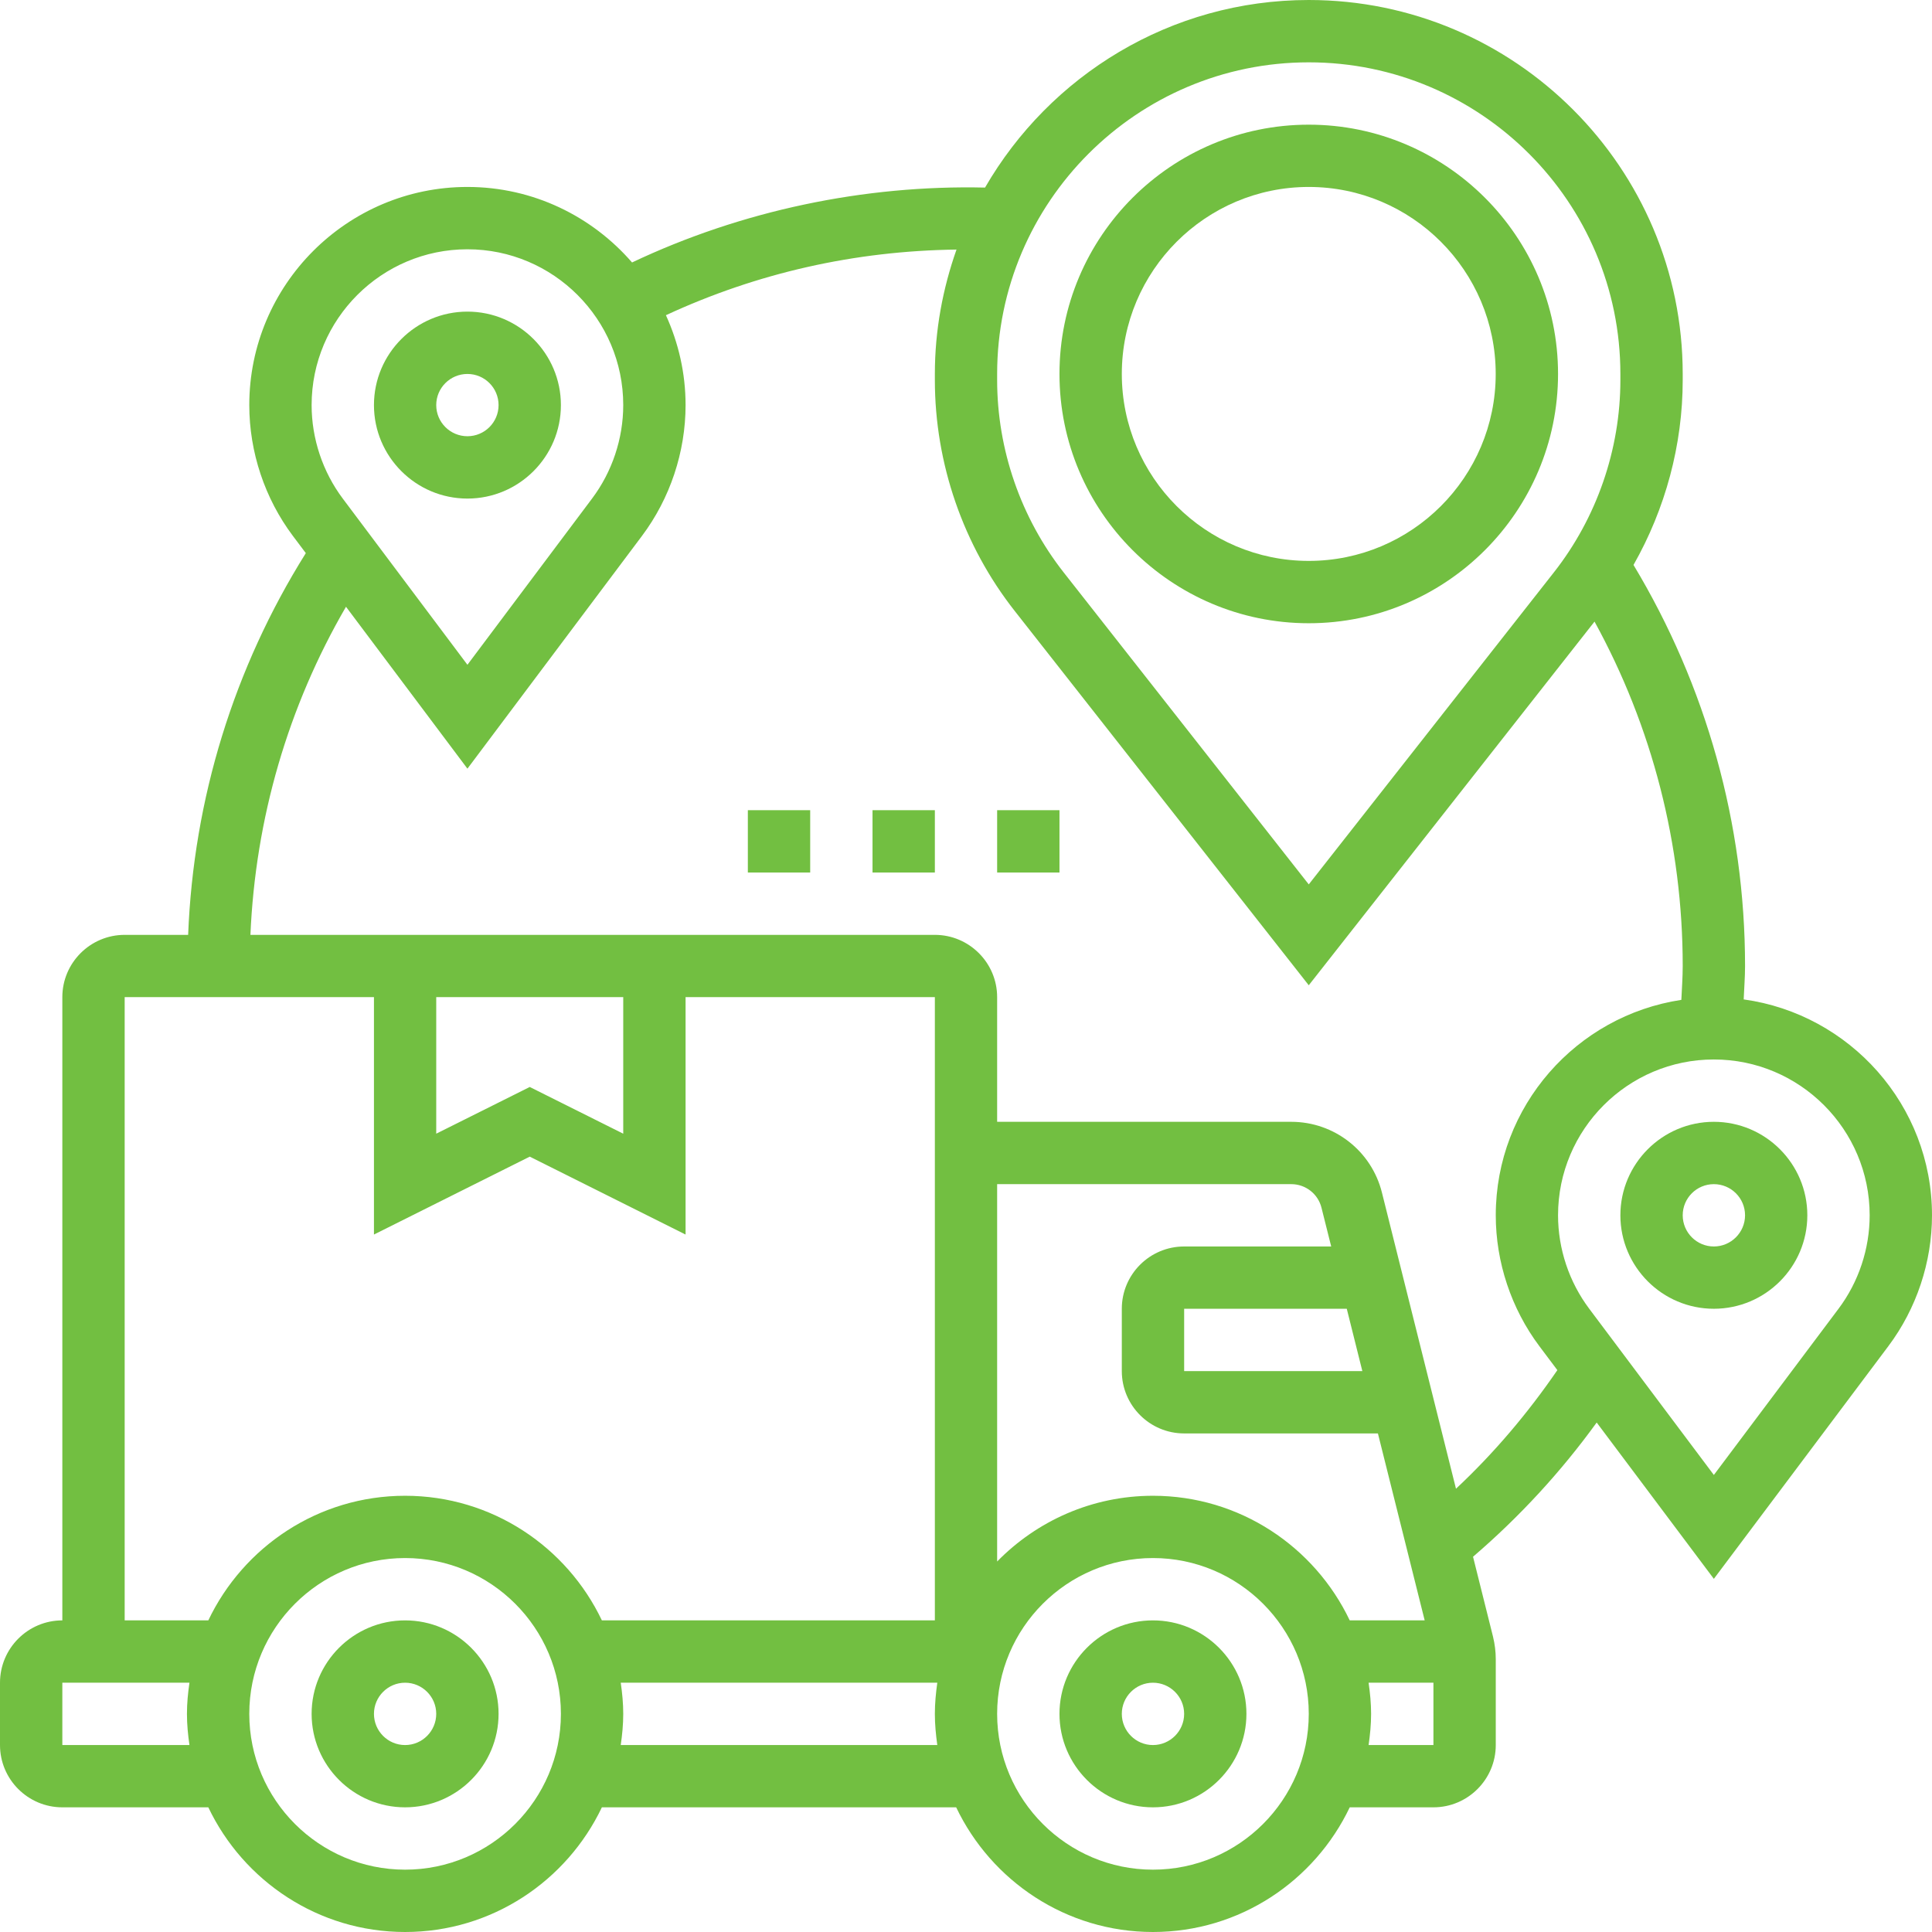 <svg width="34" height="34" viewBox="0 0 34 34" fill="none" xmlns="http://www.w3.org/2000/svg">
<g clip-path="url(#clip0_98_104)">
<path d="M20.29 28.516C19.383 28.516 18.645 29.254 18.645 30.161C18.645 31.068 19.383 31.806 20.29 31.806C21.197 31.806 21.935 31.068 21.935 30.161C21.935 29.254 21.197 28.516 20.29 28.516ZM20.29 30.71C19.988 30.71 19.742 30.464 19.742 30.161C19.742 29.859 19.988 29.613 20.29 29.613C20.592 29.613 20.839 29.859 20.839 30.161C20.839 30.464 20.592 30.71 20.29 30.71Z" fill="#72BF41"/>
<path d="M7.129 28.516C6.222 28.516 5.484 29.254 5.484 30.161C5.484 31.068 6.222 31.806 7.129 31.806C8.036 31.806 8.774 31.068 8.774 30.161C8.774 29.254 8.036 28.516 7.129 28.516ZM7.129 30.71C6.827 30.71 6.581 30.464 6.581 30.161C6.581 29.859 6.827 29.613 7.129 29.613C7.431 29.613 7.677 29.859 7.677 30.161C7.677 30.464 7.431 30.71 7.129 30.71Z" fill="#72BF41"/>
<path d="M8.226 8.774C9.133 8.774 9.871 8.036 9.871 7.129C9.871 6.222 9.133 5.484 8.226 5.484C7.319 5.484 6.581 6.222 6.581 7.129C6.581 8.036 7.319 8.774 8.226 8.774ZM8.226 6.581C8.528 6.581 8.774 6.826 8.774 7.129C8.774 7.432 8.528 7.677 8.226 7.677C7.924 7.677 7.677 7.432 7.677 7.129C7.677 6.826 7.924 6.581 8.226 6.581Z" fill="#72BF41"/>
<path d="M30.161 19.742C29.254 19.742 28.516 20.48 28.516 21.387C28.516 22.294 29.254 23.032 30.161 23.032C31.068 23.032 31.806 22.294 31.806 21.387C31.806 20.48 31.068 19.742 30.161 19.742ZM30.161 21.936C29.859 21.936 29.613 21.69 29.613 21.387C29.613 21.084 29.859 20.839 30.161 20.839C30.463 20.839 30.71 21.084 30.71 21.387C30.71 21.69 30.463 21.936 30.161 21.936Z" fill="#72BF41"/>
<path d="M30.686 17.588C30.694 17.392 30.71 17.196 30.71 17C30.71 14.501 30.027 12.07 28.747 9.942C29.308 8.955 29.613 7.829 29.613 6.688V6.581C29.613 2.952 26.661 0 23.032 0C20.599 0 18.474 1.331 17.335 3.301C15.209 3.252 13.05 3.706 11.123 4.619C10.419 3.807 9.382 3.29 8.226 3.29C6.109 3.29 4.387 5.013 4.387 7.129C4.387 7.955 4.66 8.773 5.155 9.432L5.382 9.734C4.115 11.757 3.405 14.06 3.311 16.452H2.194C1.589 16.452 1.097 16.944 1.097 17.548V28.516C0.492 28.516 0 29.008 0 29.613V30.71C0 31.314 0.492 31.806 1.097 31.806H3.666C4.283 33.101 5.602 34 7.129 34C8.656 34 9.975 33.101 10.592 31.806H16.827C17.445 33.101 18.763 34 20.29 34C21.818 34 23.136 33.101 23.753 31.806H25.226C25.831 31.806 26.323 31.314 26.323 30.71V29.199C26.323 29.066 26.306 28.932 26.274 28.8L25.923 27.396C26.74 26.695 27.469 25.904 28.099 25.034L30.161 27.785L33.232 23.69C33.727 23.031 34 22.212 34 21.387C34 19.449 32.554 17.846 30.686 17.588ZM23.032 1.097C26.056 1.097 28.516 3.557 28.516 6.581V6.688C28.516 7.91 28.1 9.114 27.344 10.075L23.032 15.564L18.72 10.075C17.965 9.114 17.548 7.911 17.548 6.688V6.581C17.548 3.557 20.009 1.097 23.032 1.097ZM8.226 4.387C9.738 4.387 10.968 5.617 10.968 7.129C10.968 7.719 10.773 8.303 10.419 8.774L8.226 11.699L6.032 8.774C5.679 8.303 5.484 7.719 5.484 7.129C5.484 5.617 6.714 4.387 8.226 4.387ZM2.194 17.548H6.581V21.726L9.323 20.355L12.065 21.726V17.548H16.452V28.516H10.592C9.975 27.221 8.656 26.323 7.129 26.323C5.602 26.323 4.283 27.221 3.666 28.516H2.194V17.548ZM7.677 17.548H10.968V19.951L9.323 19.129L7.677 19.951V17.548ZM17.548 20.839H22.724C22.976 20.839 23.195 21.01 23.256 21.254L23.427 21.936H20.839C20.234 21.936 19.742 22.427 19.742 23.032V24.129C19.742 24.734 20.234 25.226 20.839 25.226H24.249L25.072 28.516H23.753C23.136 27.221 21.818 26.323 20.29 26.323C19.217 26.323 18.246 26.767 17.548 27.48V20.839ZM23.975 24.129H20.839V23.032H23.701L23.975 24.129ZM1.097 30.71V29.613H3.334C3.308 29.793 3.29 29.975 3.29 30.161C3.29 30.348 3.308 30.53 3.334 30.71H1.097ZM7.129 32.903C5.617 32.903 4.387 31.673 4.387 30.161C4.387 28.649 5.617 27.419 7.129 27.419C8.641 27.419 9.871 28.649 9.871 30.161C9.871 31.673 8.641 32.903 7.129 32.903ZM10.924 30.71C10.95 30.53 10.968 30.348 10.968 30.161C10.968 29.975 10.95 29.793 10.924 29.613H16.495C16.47 29.793 16.452 29.975 16.452 30.161C16.452 30.348 16.47 30.53 16.495 30.71H10.924ZM20.29 32.903C18.778 32.903 17.548 31.673 17.548 30.161C17.548 28.649 18.778 27.419 20.29 27.419C21.802 27.419 23.032 28.649 23.032 30.161C23.032 31.673 21.802 32.903 20.29 32.903ZM24.085 30.71C24.111 30.53 24.129 30.348 24.129 30.161C24.129 29.975 24.111 29.793 24.085 29.613H25.226V30.71H24.085ZM25.623 26.199L24.32 20.988C24.137 20.255 23.48 19.742 22.724 19.742H17.548V17.548C17.548 16.944 17.056 16.452 16.452 16.452H4.407C4.495 14.408 5.067 12.436 6.089 10.678L8.226 13.527L11.297 9.432C11.792 8.773 12.065 7.954 12.065 7.129C12.065 6.565 11.939 6.03 11.719 5.547C13.326 4.803 15.042 4.415 16.833 4.392C16.591 5.078 16.452 5.812 16.452 6.581V6.688C16.452 8.156 16.951 9.6 17.858 10.753L23.032 17.339L28.061 10.939C29.077 12.79 29.613 14.868 29.613 17C29.613 17.198 29.598 17.397 29.589 17.596C27.744 17.874 26.323 19.465 26.323 21.387C26.323 22.213 26.596 23.031 27.09 23.69L27.407 24.112C26.887 24.87 26.294 25.571 25.623 26.199ZM32.355 23.032L30.161 25.957L27.968 23.032C27.614 22.561 27.419 21.977 27.419 21.387C27.419 19.875 28.649 18.645 30.161 18.645C31.673 18.645 32.903 19.875 32.903 21.387C32.903 21.977 32.709 22.561 32.355 23.032Z" fill="#72BF41"/>
<path d="M23.032 10.968C25.451 10.968 27.419 9 27.419 6.581C27.419 4.162 25.451 2.194 23.032 2.194C20.613 2.194 18.645 4.162 18.645 6.581C18.645 9 20.613 10.968 23.032 10.968ZM23.032 3.29C24.847 3.29 26.322 4.766 26.322 6.581C26.322 8.395 24.847 9.871 23.032 9.871C21.218 9.871 19.742 8.395 19.742 6.581C19.742 4.766 21.218 3.29 23.032 3.29Z" fill="#72BF41"/>
<path d="M13.161 14.258H14.258V15.355H13.161V14.258Z" fill="#72BF41"/>
<path d="M15.355 14.258H16.452V15.355H15.355V14.258Z" fill="#72BF41"/>
<path d="M17.548 14.258H18.645V15.355H17.548V14.258Z" fill="#72BF41"/>
</g>
<defs>
<clipPath id="clip0_98_104">
<rect width="34" height="34" fill="white"/>
</clipPath>
</defs>
</svg>
